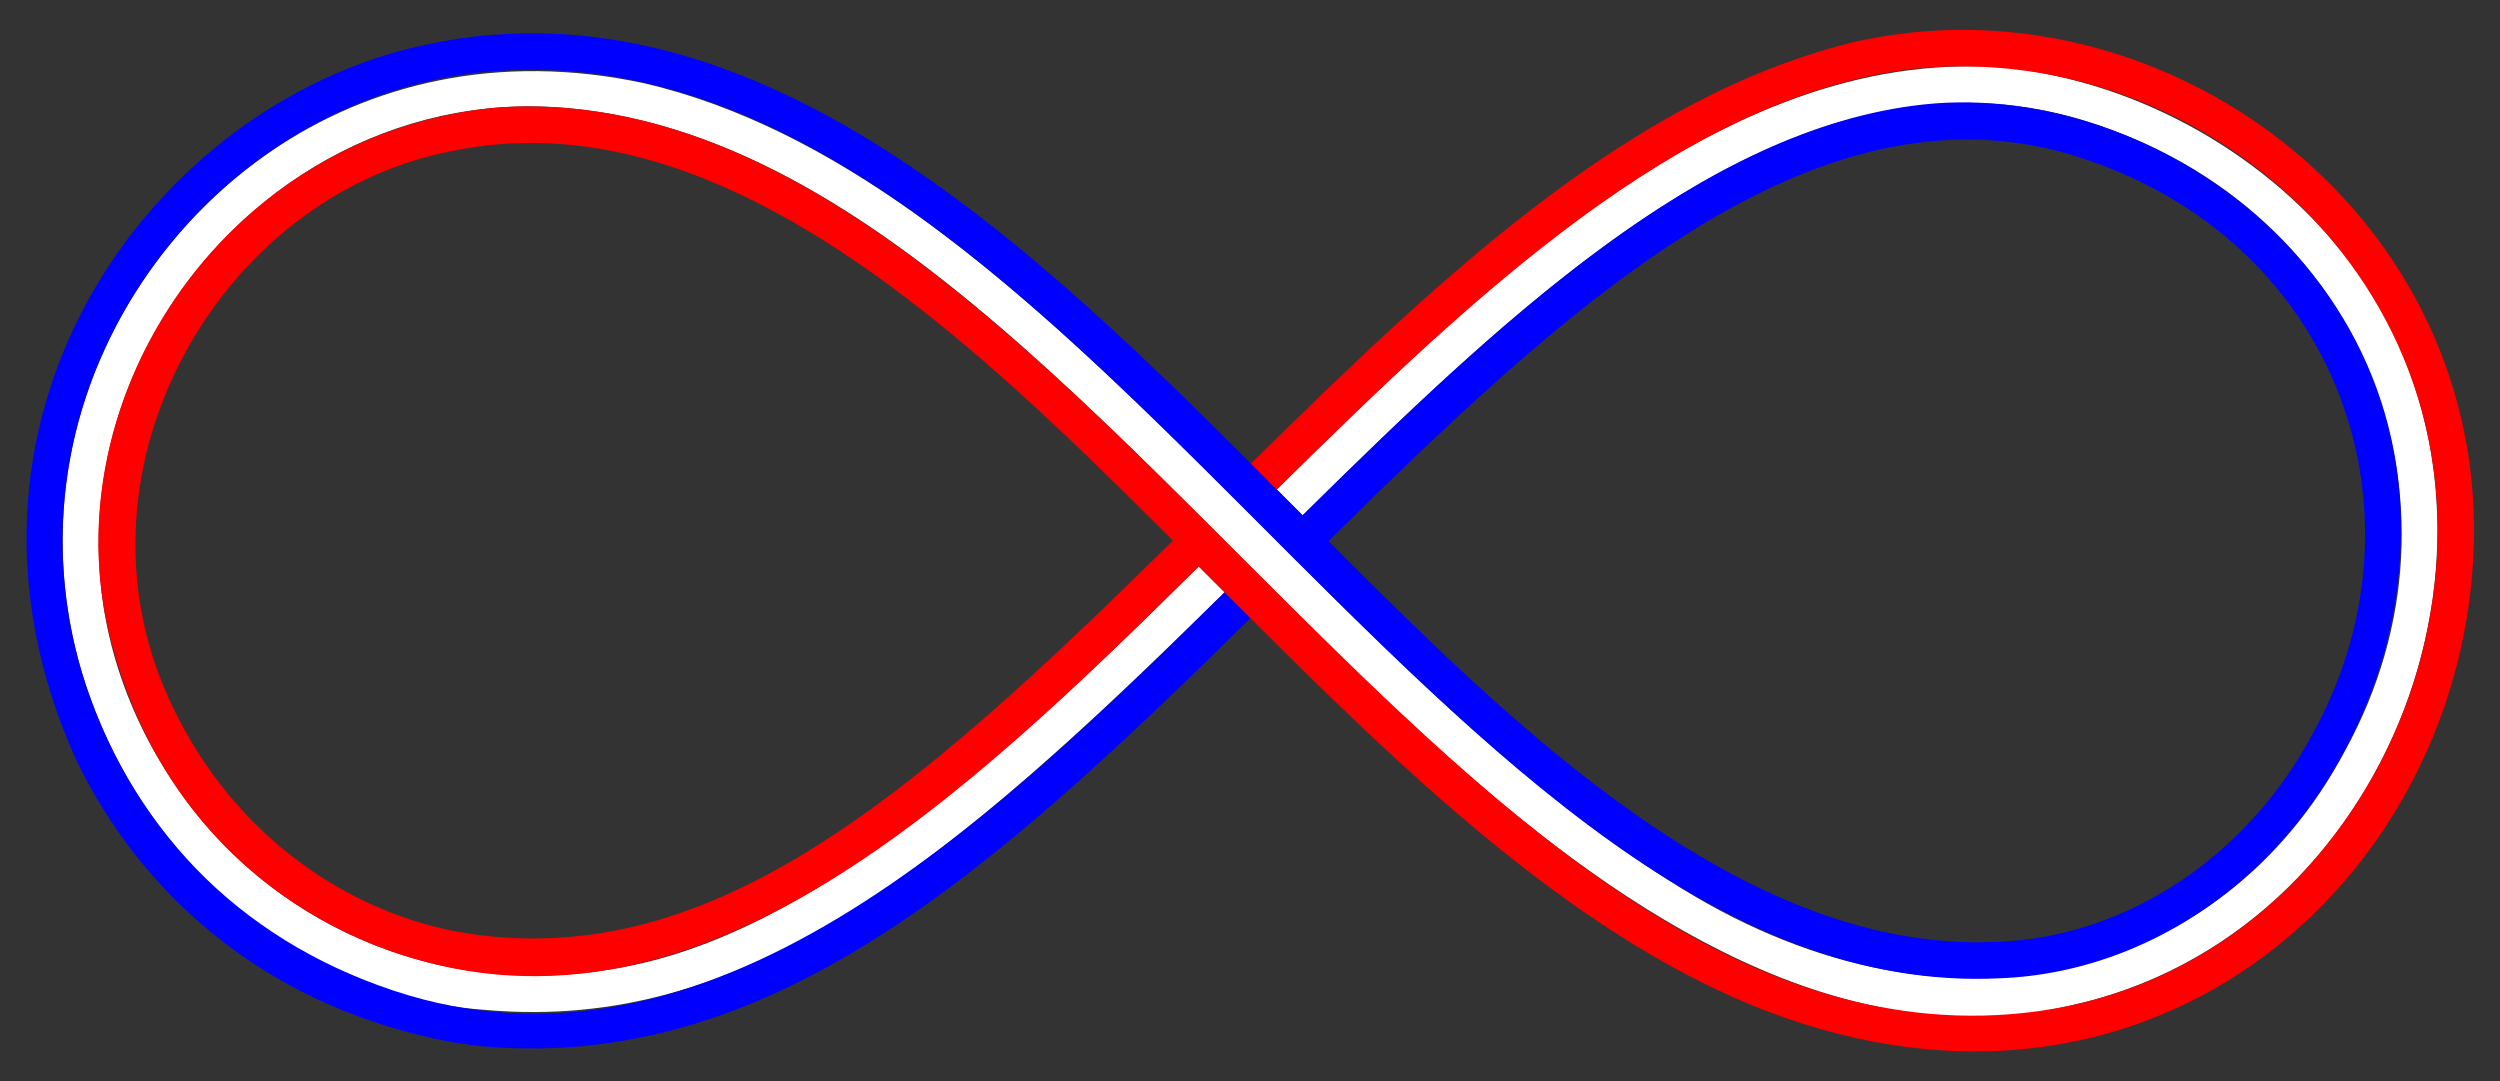 <?xml version="1.0" encoding="utf-8"?>

<!DOCTYPE svg PUBLIC "-//W3C//DTD SVG 1.1//EN" "http://www.w3.org/Graphics/SVG/1.1/DTD/svg11.dtd">
<svg version="1.1" id="Layer_1" xmlns="http://www.w3.org/2000/svg" xmlns:xlink="http://www.w3.org/1999/xlink" x="0px" y="0px"
	 viewBox="0 0 2614.365 1130.742" enable-background="new 0 0 2614.365 1130.742" xml:space="preserve">
<rect x="0" y="0" width="2614.365" height="1130.742" fill="#333333" stroke="none"/>
<g>
	<path fill="none" d="M539.972,149.514c-120.894,5.294-226.602,63.304-300.434,151.201
		C45.752,535.637,158.521,868.194,423.474,959.373c298.062,99.076,553.785-148.094,803.108-394.029
		C1017.012,356.126,796.704,145.779,539.972,149.514z"/>
	<path fill="none" d="M2121.091,981.792c270.893-34.764,437.925-365.957,304.905-615.149
		c-76.666-140.763-285.577-283.968-529.017-190.327c-176.133,67.528-347.774,232.021-507.762,389.592
		C1594.008,770.723,1845.313,1018.32,2121.091,981.792z"/>
	<path fill="#FFFFFF" d="M1362.2,538.887c242.705-239.051,510.689-494.798,802.754-417.042
		c307.873,85.14,429.629,404.245,287.75,662.503c-129.265,244.659-424.024,320.018-707.714,136.089
		C1370.213,683.841,1072.599,179.714,673.074,86.92C367.501,21.733,138.478,221.342,80.364,446.55
		C4.672,746.159,229.566,1037.65,508.379,1056.175c271.724,23.574,480.582-149.095,772.223-436.775
		c-15.828-15.83-12.241-12.238-27.007-27.03C1101.743,742.16,888.027,951.869,682.343,1004.62
		c-194.369,49.461-374.767-22.863-481.505-159.035C-53.244,513.48,227.263,79.41,594.225,113.058
		c344.424,31.434,617.144,408.834,924.333,682.194c181.343,161.394,410.318,311.545,645.632,256.539
		c338.874-73.578,494.269-496.091,299.463-768.903c-76.268-106.832-208.242-191.856-357.471-211.182
		c-295.711-29.327-551.84,224.292-770.99,440.15C1349.123,525.812,1345.616,522.302,1362.2,538.887z"/>
	<path fill="#0000FF" d="M411.741,1036.006C246.169,980.907,134.332,861.481,85.522,703.057
		C-4.789,399.444,221.208,99.743,511.951,74.763c602.923-51.424,997.976,977.098,1579.312,948.269
		c172.314-6.509,342.308-130.174,402.906-343.7c93.836-361.969-226.789-597.475-482.092-570.13
		c-232.209,24.968-445.855,228.735-649.877,429.685C1108.887,285.544,798.163-41.411,428.003,50.691
		C149.918,120.723-77.105,443.188,78.38,791.845c70.006,147.649,205.708,263.591,396.051,298.3
		c2.755,0.551,26.928,3.82,29.924,4.028c300.119,26.087,529.87-178.062,803.266-447.752
		c-6.696-6.696-15.914-15.916-27.017-27.02C1033.938,862.714,740.034,1145.117,411.741,1036.006z M2154.918,158.714
		c285.491,79.071,393.748,372.194,264.065,607.664c-69.203,131.077-197.327,213.723-329.86,218.504
		c-266.441,13.267-508.449-227.494-699.905-418.974C1629.256,329.495,1884.967,87.002,2154.918,158.714z"/>
	<path fill="#FF0000" d="M1935.832,44.647c-233.149,58.03-430.453,245.938-627.652,440.184
		c9.481,9.467,18.533,18.532,27.012,27.026c202.199-199.161,422.543-409.996,664.117-439.71
		c309.957-33.389,611.612,237.551,538.97,586.558c-37.735,188.376-191.424,382.901-436.422,401.919
		c-596.807,46.554-997.648-982.629-1578.381-948.5c-293.221,25.13-477.735,316.353-404.526,568.487
		c45.006,161.659,158.577,270.44,298.341,316.971c316.028,105.433,596.263-168.43,836.305-405.214
		c179.485,179.798,364.288,368.746,573.692,456.9c409.421,170.545,741.186-119.73,759.158-466.481
		C2605.451,223.007,2259.734-31.104,1935.832,44.647z M476.221,973.96
		c-123.588-24.269-239.826-109.475-300.626-245.553C67.873,488.122,229.851,206.339,469.905,158.505
		c283.563-61.171,549.27,199.781,756.677,406.84C950.719,837.458,737.862,1021.438,476.221,973.96z"/>
</g>
</svg>
